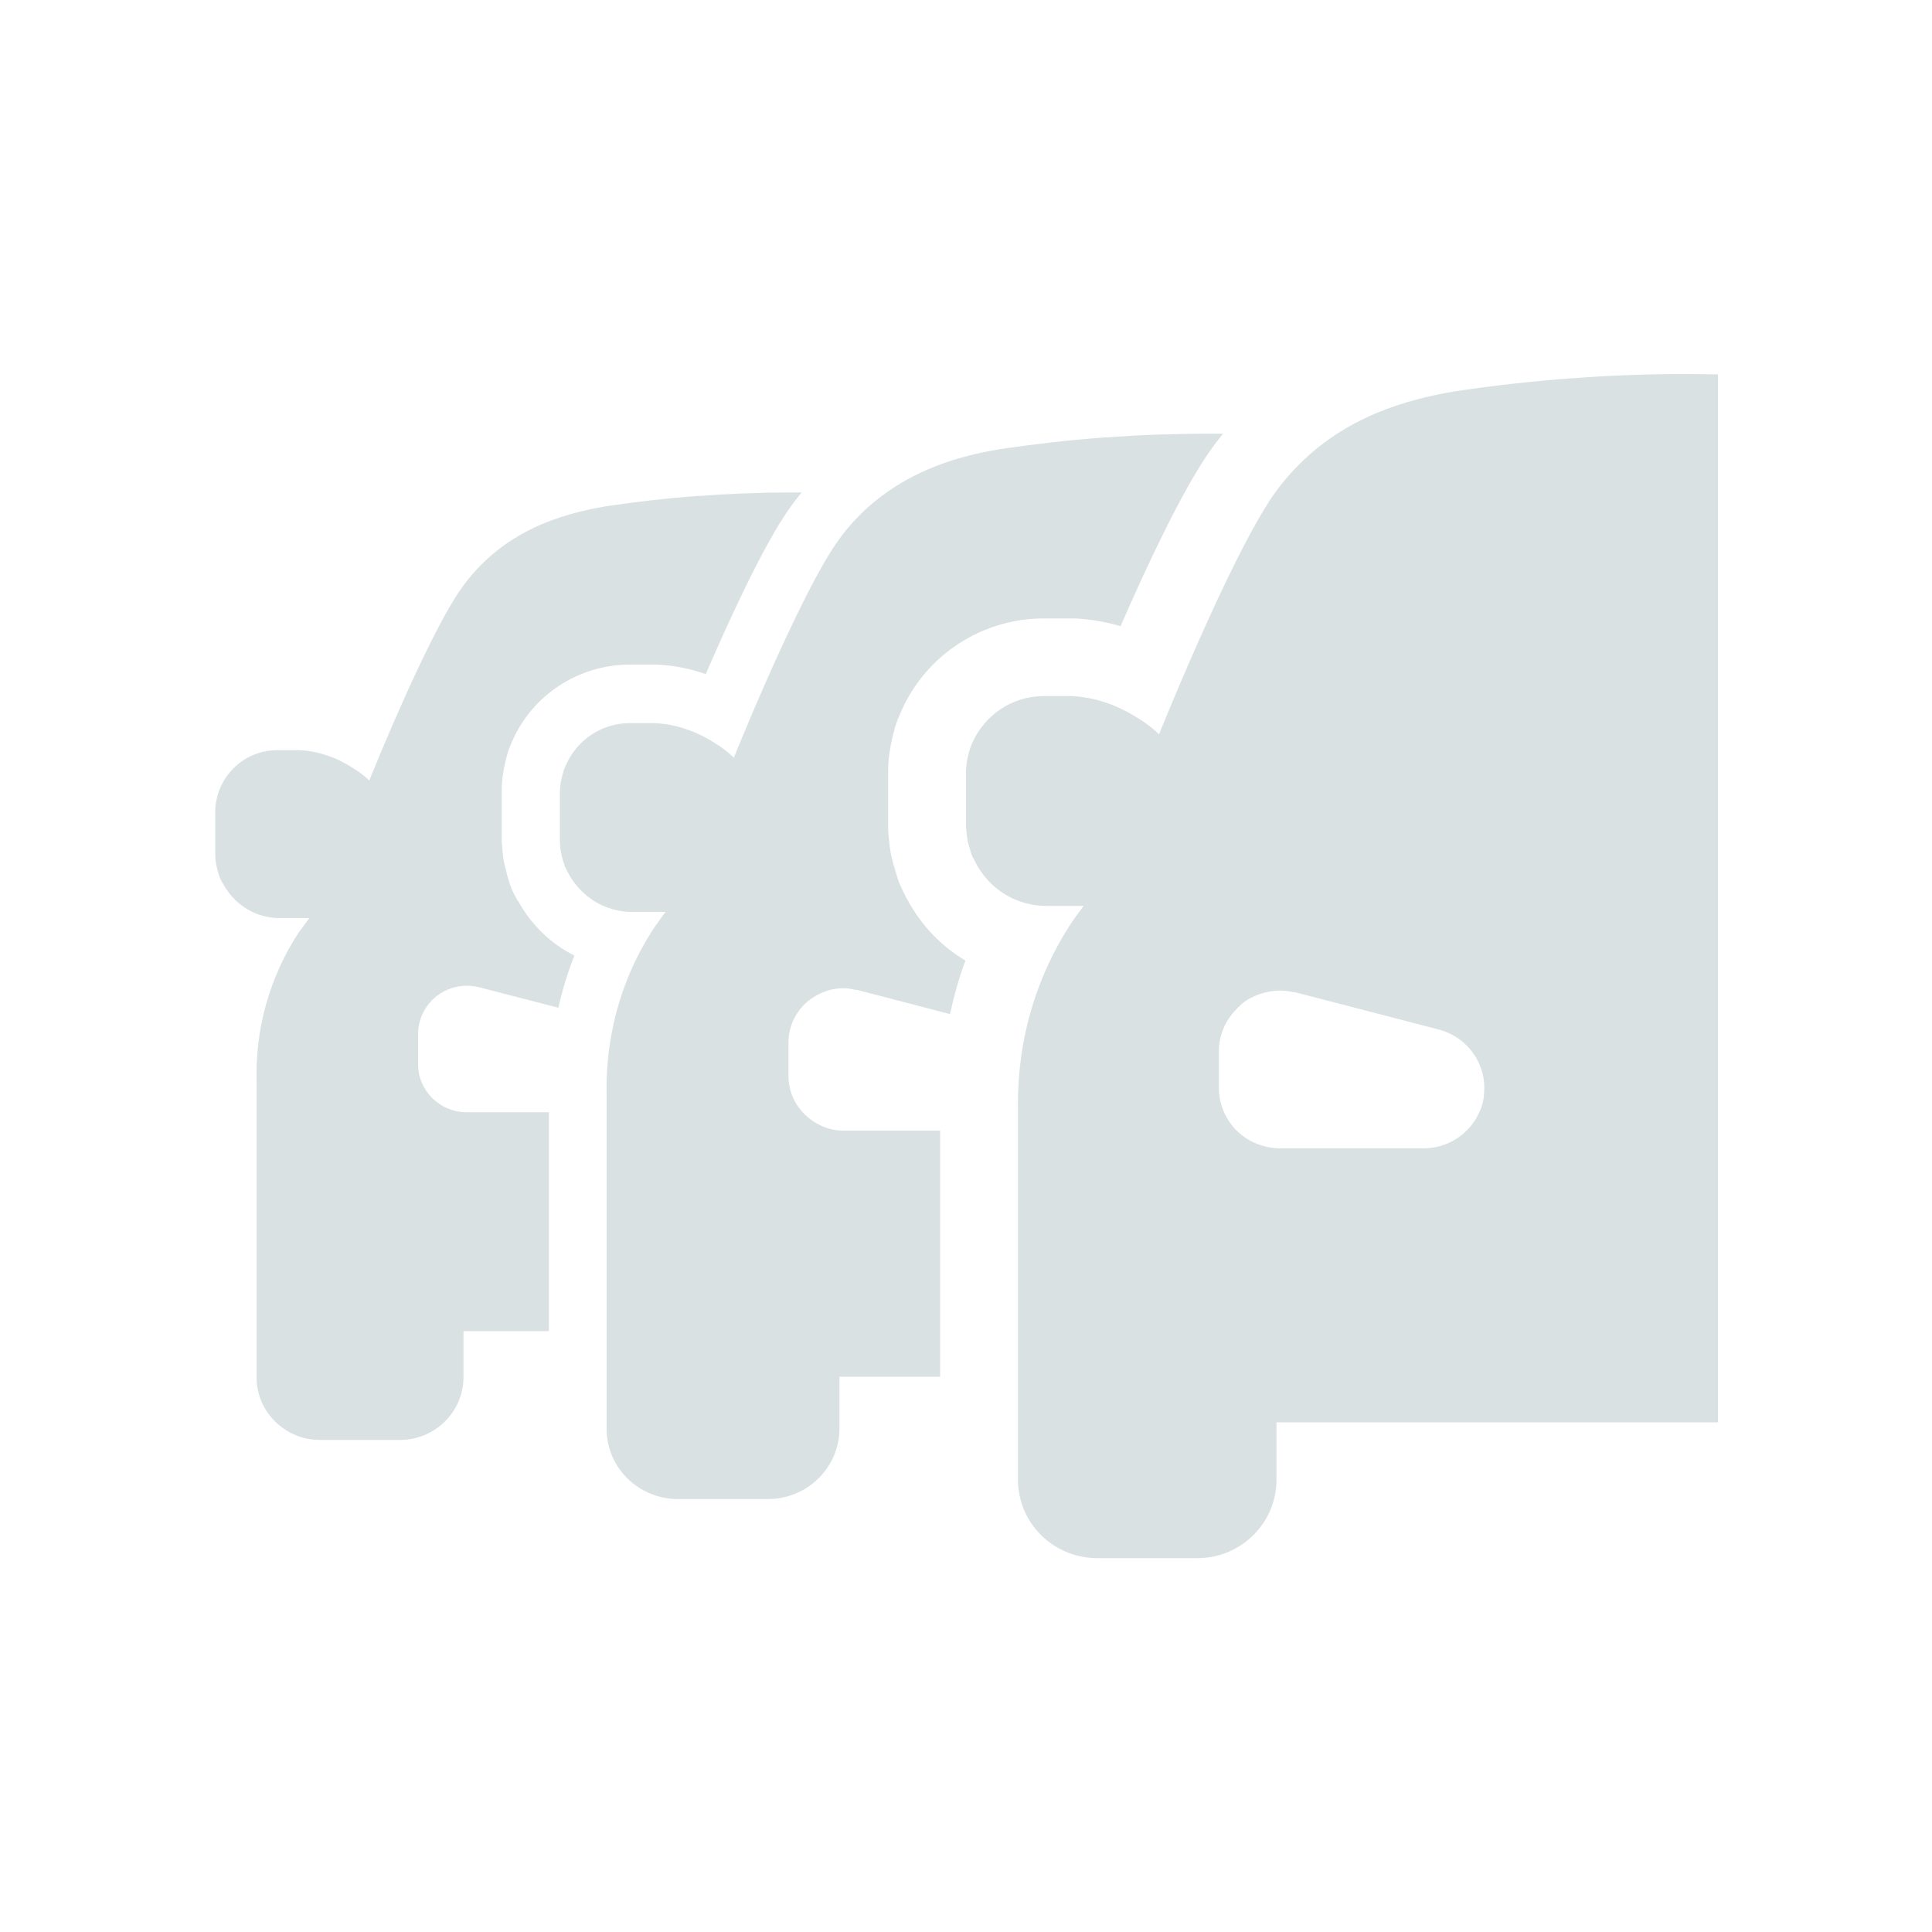 <?xml version="1.0" encoding="UTF-8"?>
<svg xmlns="http://www.w3.org/2000/svg" id="Layer_1" data-name="Layer 1" viewBox="0 0 100 100">
  <defs>
    <style>
      .cls-1 {
        fill: #d9e1e2;
      }
    </style>
  </defs>
  <path class="cls-1" d="M26.79,46.62c-.04-.07-.08-.15-.12-.23-.08-.14-.15-.28-.21-.43-.05-.13-.09-.26-.13-.4-.03-.09-.06-.18-.08-.27l-.02-.08h0c-.05-.19-.1-.38-.14-.56-.05-.27-.08-.53-.09-.73-.01-.12-.02-.23-.03-.35v-.05s0-.03,0-.03v-2.62c0-.3.03-.6.08-.9.02-.13.05-.25.08-.42.03-.13.06-.26.09-.37.03-.11.06-.22.09-.32.04-.11.08-.22.13-.33.03-.08.07-.16.1-.23,1.05-2.34,3.4-3.88,6-3.9h1.5c.83.04,1.67.21,2.49.49,1.27-2.94,2.97-6.62,4.28-8.5.22-.32.45-.62.68-.9-.23,0-.46,0-.63,0-.8,0-1.6.02-2.39.05-.74.03-1.48.07-2.22.13-.05,0-.11,0-.16,0-1.59.12-3.17.3-4.75.54-2.21.38-5.37,1.23-7.52,4.33-1.21,1.74-3.16,6.05-4.71,9.86,0,0,0,0-.01-.01,0,0,0,0,0,0,0,0-.01-.01-.02-.02,0,0,0,0,0,0,0,0,0,0-.01-.01,0,0,0,0,0,0,0,0,0,0,0,0-.18-.18-.38-.33-.59-.47-.03-.02-.06-.04-.09-.06-.05-.03-.1-.06-.15-.09-.22-.15-.45-.27-.69-.39-.05-.02-.1-.05-.15-.07-.59-.25-1.22-.42-1.88-.45h-1.2c-1.3.01-2.4.79-2.9,1.9-.02.05-.04.1-.06.15-.02.04-.04.08-.05.12-.01.04-.02.08-.03.11-.02.07-.04.15-.06.23-.01.06-.03.13-.04.19-.02.14-.04.29-.04.44v2.3s.01.08.01.11c0,.14.02.28.05.41.02.1.05.2.07.3.02.07.04.13.06.2.02.05.03.1.05.15.02.06.06.11.09.17.02.05.05.1.08.14.34.63.86,1.14,1.51,1.45.42.2.88.31,1.37.32h1.58c-.12.16-.24.33-.36.49-.03.05-.07.09-.1.14,0,0-.01.02-.02.02-.04.05-.07.11-.11.16-1.47,2.27-2.21,4.93-2.14,7.63v15.36c0,.14.01.28.03.41.15,1.11.88,2.04,1.87,2.5.41.19.87.3,1.35.3h4.21c1.79-.02,3.23-1.45,3.25-3.22v-2.41h4.42v-11.33h-4.27c-1.39-.01-2.51-1.13-2.5-2.51v-1.54c0-.77.36-1.5.98-1.98.45-.34.99-.52,1.54-.52.21,0,.43.03.64.08l4.1,1.06c.21-.92.48-1.82.83-2.7-1.24-.62-2.25-1.61-2.92-2.84Z"></path>
  <path class="cls-1" d="M46.96,46.56c-.05-.08-.09-.17-.13-.26-.06-.11-.16-.3-.26-.54-.08-.19-.13-.36-.17-.5-.03-.1-.07-.21-.1-.34v-.05s-.02,0-.02,0c0-.03-.02-.07-.03-.1-.04-.15-.09-.35-.14-.58-.06-.33-.09-.62-.11-.86-.01-.12-.03-.27-.03-.45v-.06s0-.04,0-.04v-2.92c0-.36.04-.72.1-1.09.02-.16.06-.32.1-.51.02-.11.05-.21.08-.32.01-.04.02-.08.03-.12.03-.14.07-.27.12-.4.05-.14.1-.28.17-.42.04-.09.08-.18.11-.26,1.28-2.84,4.12-4.7,7.27-4.73h1.69c.79.04,1.58.17,2.36.4,1.39-3.19,3.18-6.99,4.58-9,.23-.34.48-.66.72-.96-.3,0-.62,0-.85,0-.9,0-1.79.02-2.69.05-.83.03-1.66.08-2.5.14-.06,0-.12,0-.18.01-1.79.13-3.57.34-5.34.6-1.59.27-3.62.77-5.5,2-.69.45-1.37,1-2,1.68-.34.36-.66.76-.96,1.2-.31.44-.66,1.04-1.04,1.74-1.29,2.39-2.91,6.04-4.26,9.35,0,0-.01-.01-.02-.02,0,0,0,0,0,0,0,0-.01-.01-.02-.02,0,0,0,0,0,0,0,0-.01-.01-.02-.02,0,0,0,0-.01-.01,0,0,0,0,0,0-.21-.2-.43-.37-.66-.53-.03-.02-.07-.04-.1-.06-.05-.04-.11-.07-.17-.11-.25-.16-.51-.31-.78-.43-.06-.03-.11-.05-.17-.08-.66-.29-1.37-.47-2.11-.51h-1.35c-1.46.01-2.7.89-3.26,2.13-.03.06-.05.11-.07.17-.02.05-.04.09-.06.13-.01.04-.02.09-.03.13-.03.08-.05.17-.07.26-.02.07-.03.14-.05.22-.03.16-.04.33-.05.49v2.59s.01.09.01.13c0,.16.02.31.05.46.02.11.05.22.08.33.02.07.04.15.07.22.02.06.03.12.05.17.03.07.07.13.1.19.03.06.06.11.08.16.38.7.97,1.28,1.7,1.63.47.22.99.35,1.55.36h1.78c-.14.18-.27.37-.4.55-.04.05-.07.1-.11.15,0,0-.01.02-.02.03-.04.06-.08.12-.12.18-1.01,1.56-1.71,3.28-2.08,5.07-.24,1.15-.35,2.33-.32,3.52v17.28c0,.16.01.31.03.46.17,1.25.98,2.3,2.1,2.81.46.21.98.34,1.52.34h4.74c2.01-.02,3.64-1.63,3.66-3.62v-2.71h5.21v-12.74h-5.04c-.5,0-.96-.15-1.36-.38-.86-.49-1.45-1.39-1.45-2.45v-1.73c0-.87.41-1.69,1.11-2.22.11-.08.23-.15.34-.22.43-.24.91-.37,1.39-.37.2,0,.41.03.61.08.04,0,.07,0,.11.01l1.89.49,2.91.76c.21-.94.46-1.87.8-2.77-1.26-.75-2.29-1.83-3-3.15Z"></path>
  <path class="cls-1" d="M87.17,19.36c-1,0-1.99.02-2.99.06-.93.03-1.85.09-2.77.16-.07,0-.13,0-.2.01-1.98.15-3.96.37-5.93.67-2.4.41-5.68,1.27-8.27,4.02-.4.42-.78.88-1.14,1.4-.12.17-.24.36-.36.56-.45.72-.96,1.66-1.5,2.74-1.29,2.57-2.76,5.93-4.02,9.03,0,0-.01-.01-.02-.02,0,0,0,0,0,0,0,0-.02-.02-.02-.02,0,0,0,0,0,0,0,0-.01-.01-.02-.02,0,0,0,0-.01-.01,0,0,0,0,0,0-.23-.22-.48-.41-.74-.59-.04-.03-.08-.05-.11-.07-.06-.04-.13-.08-.19-.12-.28-.18-.57-.34-.87-.48-.06-.03-.13-.06-.19-.09-.74-.32-1.52-.52-2.34-.56h-1.5c-1.62.02-3,.99-3.63,2.37-.03.06-.06.12-.08.19-.02.05-.05.1-.06.15-.02.05-.02.1-.04.14-.03.09-.05.19-.07.28-.02.08-.04.16-.05.24-.03.18-.05.36-.05.55v2.88s.01.09.02.14c.01.17.03.34.06.51.02.13.06.25.09.37.02.08.05.17.08.25.02.06.03.13.06.19.03.07.08.14.11.21.03.06.06.12.09.18.42.78,1.07,1.43,1.88,1.81.52.25,1.1.39,1.72.4h1.98c-.15.2-.3.41-.45.61-.04.06-.08.11-.12.17,0,0-.01.02-.02.03-.05.07-.09.14-.13.2-1.29,2-2.12,4.23-2.48,6.55-.14.94-.21,1.89-.2,2.85,0,.05,0,.09,0,.13v19.2c0,.18.01.35.04.52.19,1.39,1.09,2.55,2.33,3.12.52.24,1.09.37,1.69.38h5.26c2.23-.02,4.04-1.81,4.06-4.02v-3.01h22.85V19.38s-1.15-.02-1.72-.02ZM76.81,56.73c-.04.31-.12.6-.25.86-.5,1.1-1.61,1.85-2.89,1.85h-7.45c-.25,0-.49-.04-.73-.1-.58-.14-1.1-.43-1.5-.84-.56-.57-.9-1.34-.9-2.19v-1.92c0-.81.34-1.58.9-2.15.11-.11.21-.22.33-.32.35-.27.75-.45,1.17-.55.25-.06.5-.1.76-.1s.5.04.74.09c.02,0,.04,0,.05,0l7.44,1.93c1.53.41,2.53,1.87,2.32,3.43Z"></path>
</svg>
